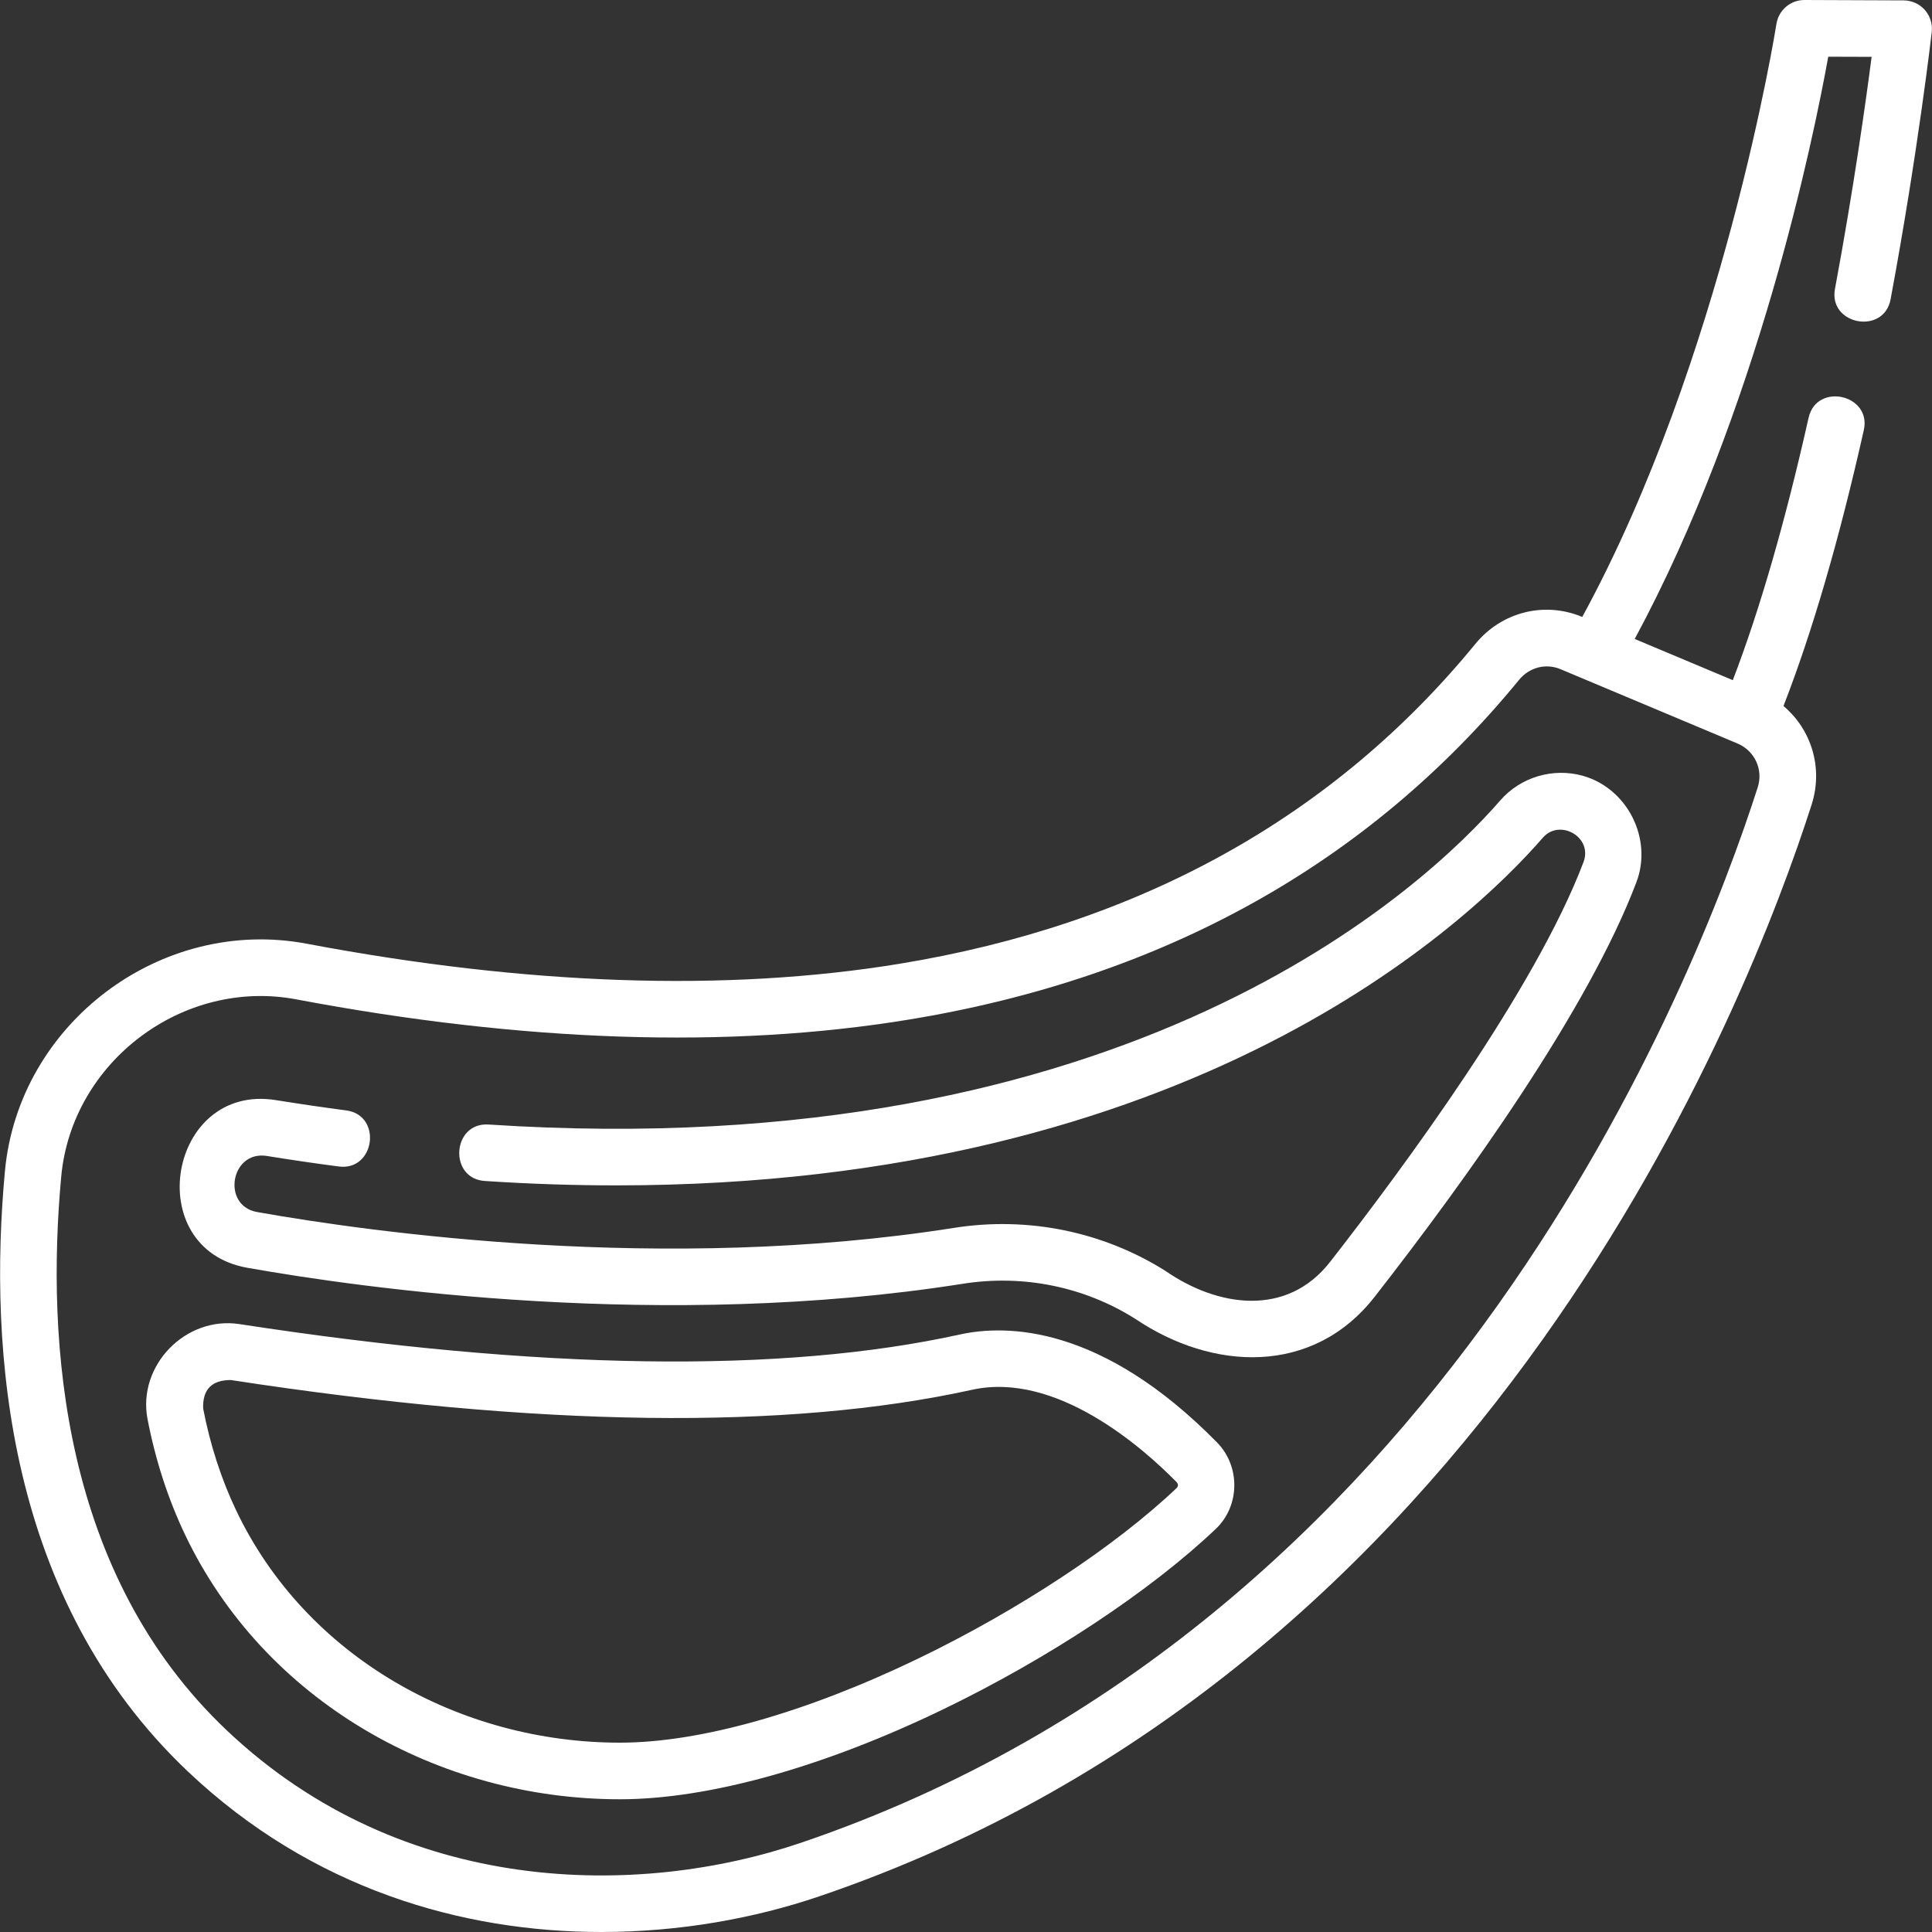 <svg xmlns="http://www.w3.org/2000/svg" fill="none" viewBox="0 0 40 40" height="40" width="40">
<rect x="0" y="0" width="40" height="40" fill="#333333" stroke="none"/>
<g clip-path="url(#clip0_1982_1353)">
<path fill="white" d="M39.85 0.204C39.739 0.08 39.581 0.009 39.415 0.008L37.36 0C37.36 0 37.359 0 37.358 0C37.069 0 36.824 0.21 36.779 0.496C36.768 0.566 35.675 7.423 32.759 12.773C31.977 12.445 31.088 12.669 30.547 13.33C27.614 16.912 23.598 19.141 18.612 19.956C15.035 20.54 10.911 20.4 6.353 19.539C3.33 18.968 0.385 21.19 0.102 24.247C-0.242 27.956 0.137 33.124 3.89 36.677C6.461 39.111 9.576 40 12.451 40C14.077 40 15.627 39.715 16.955 39.264C30.812 34.561 36.19 20.772 37.508 16.658C37.751 15.899 37.503 15.104 36.925 14.617C37.52 13.089 38.079 11.172 38.588 8.906C38.755 8.167 37.611 7.91 37.445 8.649C36.961 10.803 36.434 12.627 35.876 14.082L33.845 13.229C36.39 8.512 37.545 2.872 37.852 1.174L38.75 1.177C38.631 2.096 38.379 3.896 37.991 5.982C37.852 6.726 39.004 6.941 39.143 6.196C39.712 3.14 39.992 0.684 39.995 0.66C40.013 0.494 39.961 0.329 39.85 0.204ZM36.392 16.3C35.116 20.282 29.916 33.627 16.579 38.154C13.225 39.293 8.343 39.279 4.696 35.826C1.284 32.596 0.949 27.806 1.268 24.355C1.488 21.983 3.788 20.247 6.136 20.691C10.828 21.577 15.089 21.719 18.801 21.112C24.077 20.25 28.334 17.882 31.453 14.073C31.664 13.816 32.007 13.728 32.307 13.854L35.972 15.393C36.329 15.543 36.51 15.933 36.392 16.3Z"></path>
<path fill="white" d="M19.874 27.629C16.19 28.441 11.171 28.369 4.957 27.414C3.844 27.243 2.84 28.271 3.055 29.384C3.219 30.233 3.48 31.036 3.83 31.771C5.467 35.213 9.07 37.252 12.835 37.252C14.663 37.252 17.038 36.592 19.525 35.391C21.708 34.337 23.819 32.94 25.173 31.653C25.674 31.176 25.682 30.359 25.199 29.866C22.804 27.427 20.834 27.418 19.874 27.629ZM24.365 30.804C23.095 32.012 21.095 33.332 19.016 34.336C16.684 35.461 14.491 36.08 12.835 36.08C9.518 36.08 6.333 34.306 4.888 31.268C4.58 30.622 4.351 29.913 4.206 29.162C4.192 28.768 4.383 28.572 4.779 28.572C11.137 29.549 16.3 29.616 20.126 28.774C21.875 28.388 23.671 29.984 24.362 30.687C24.396 30.727 24.397 30.765 24.365 30.804Z"></path>
<path fill="white" d="M32.767 16.061C32.15 15.89 31.48 16.09 31.061 16.572C29.5 18.367 23.375 24.153 10.115 23.282C9.359 23.233 9.282 24.401 10.038 24.451C10.98 24.513 11.887 24.542 12.762 24.542C24.694 24.541 30.407 19.109 31.945 17.342C32.289 16.946 32.983 17.326 32.784 17.851C31.787 20.479 29.07 24.163 27.539 26.125C26.638 27.28 25.206 27.056 24.136 26.317C22.839 25.498 21.282 25.18 19.751 25.422C13.748 26.37 7.662 25.509 5.324 25.094C4.58 24.962 4.775 23.812 5.526 23.933C6.024 24.014 6.525 24.087 7.015 24.151C7.766 24.249 7.919 23.088 7.168 22.99C6.689 22.927 6.199 22.855 5.713 22.777C3.487 22.418 2.9 25.854 5.12 26.248C7.516 26.673 13.756 27.555 19.934 26.579C21.184 26.381 22.453 26.64 23.509 27.308C25.101 28.382 27.182 28.489 28.463 26.846C30.383 24.385 32.881 20.899 33.88 18.266C34.221 17.368 33.696 16.32 32.767 16.061Z"></path>
</g>
<defs>
<clipPath id="clip0_1982_1353">
<rect fill="white" height="40" width="40"></rect>
</clipPath>
</defs>
</svg>
